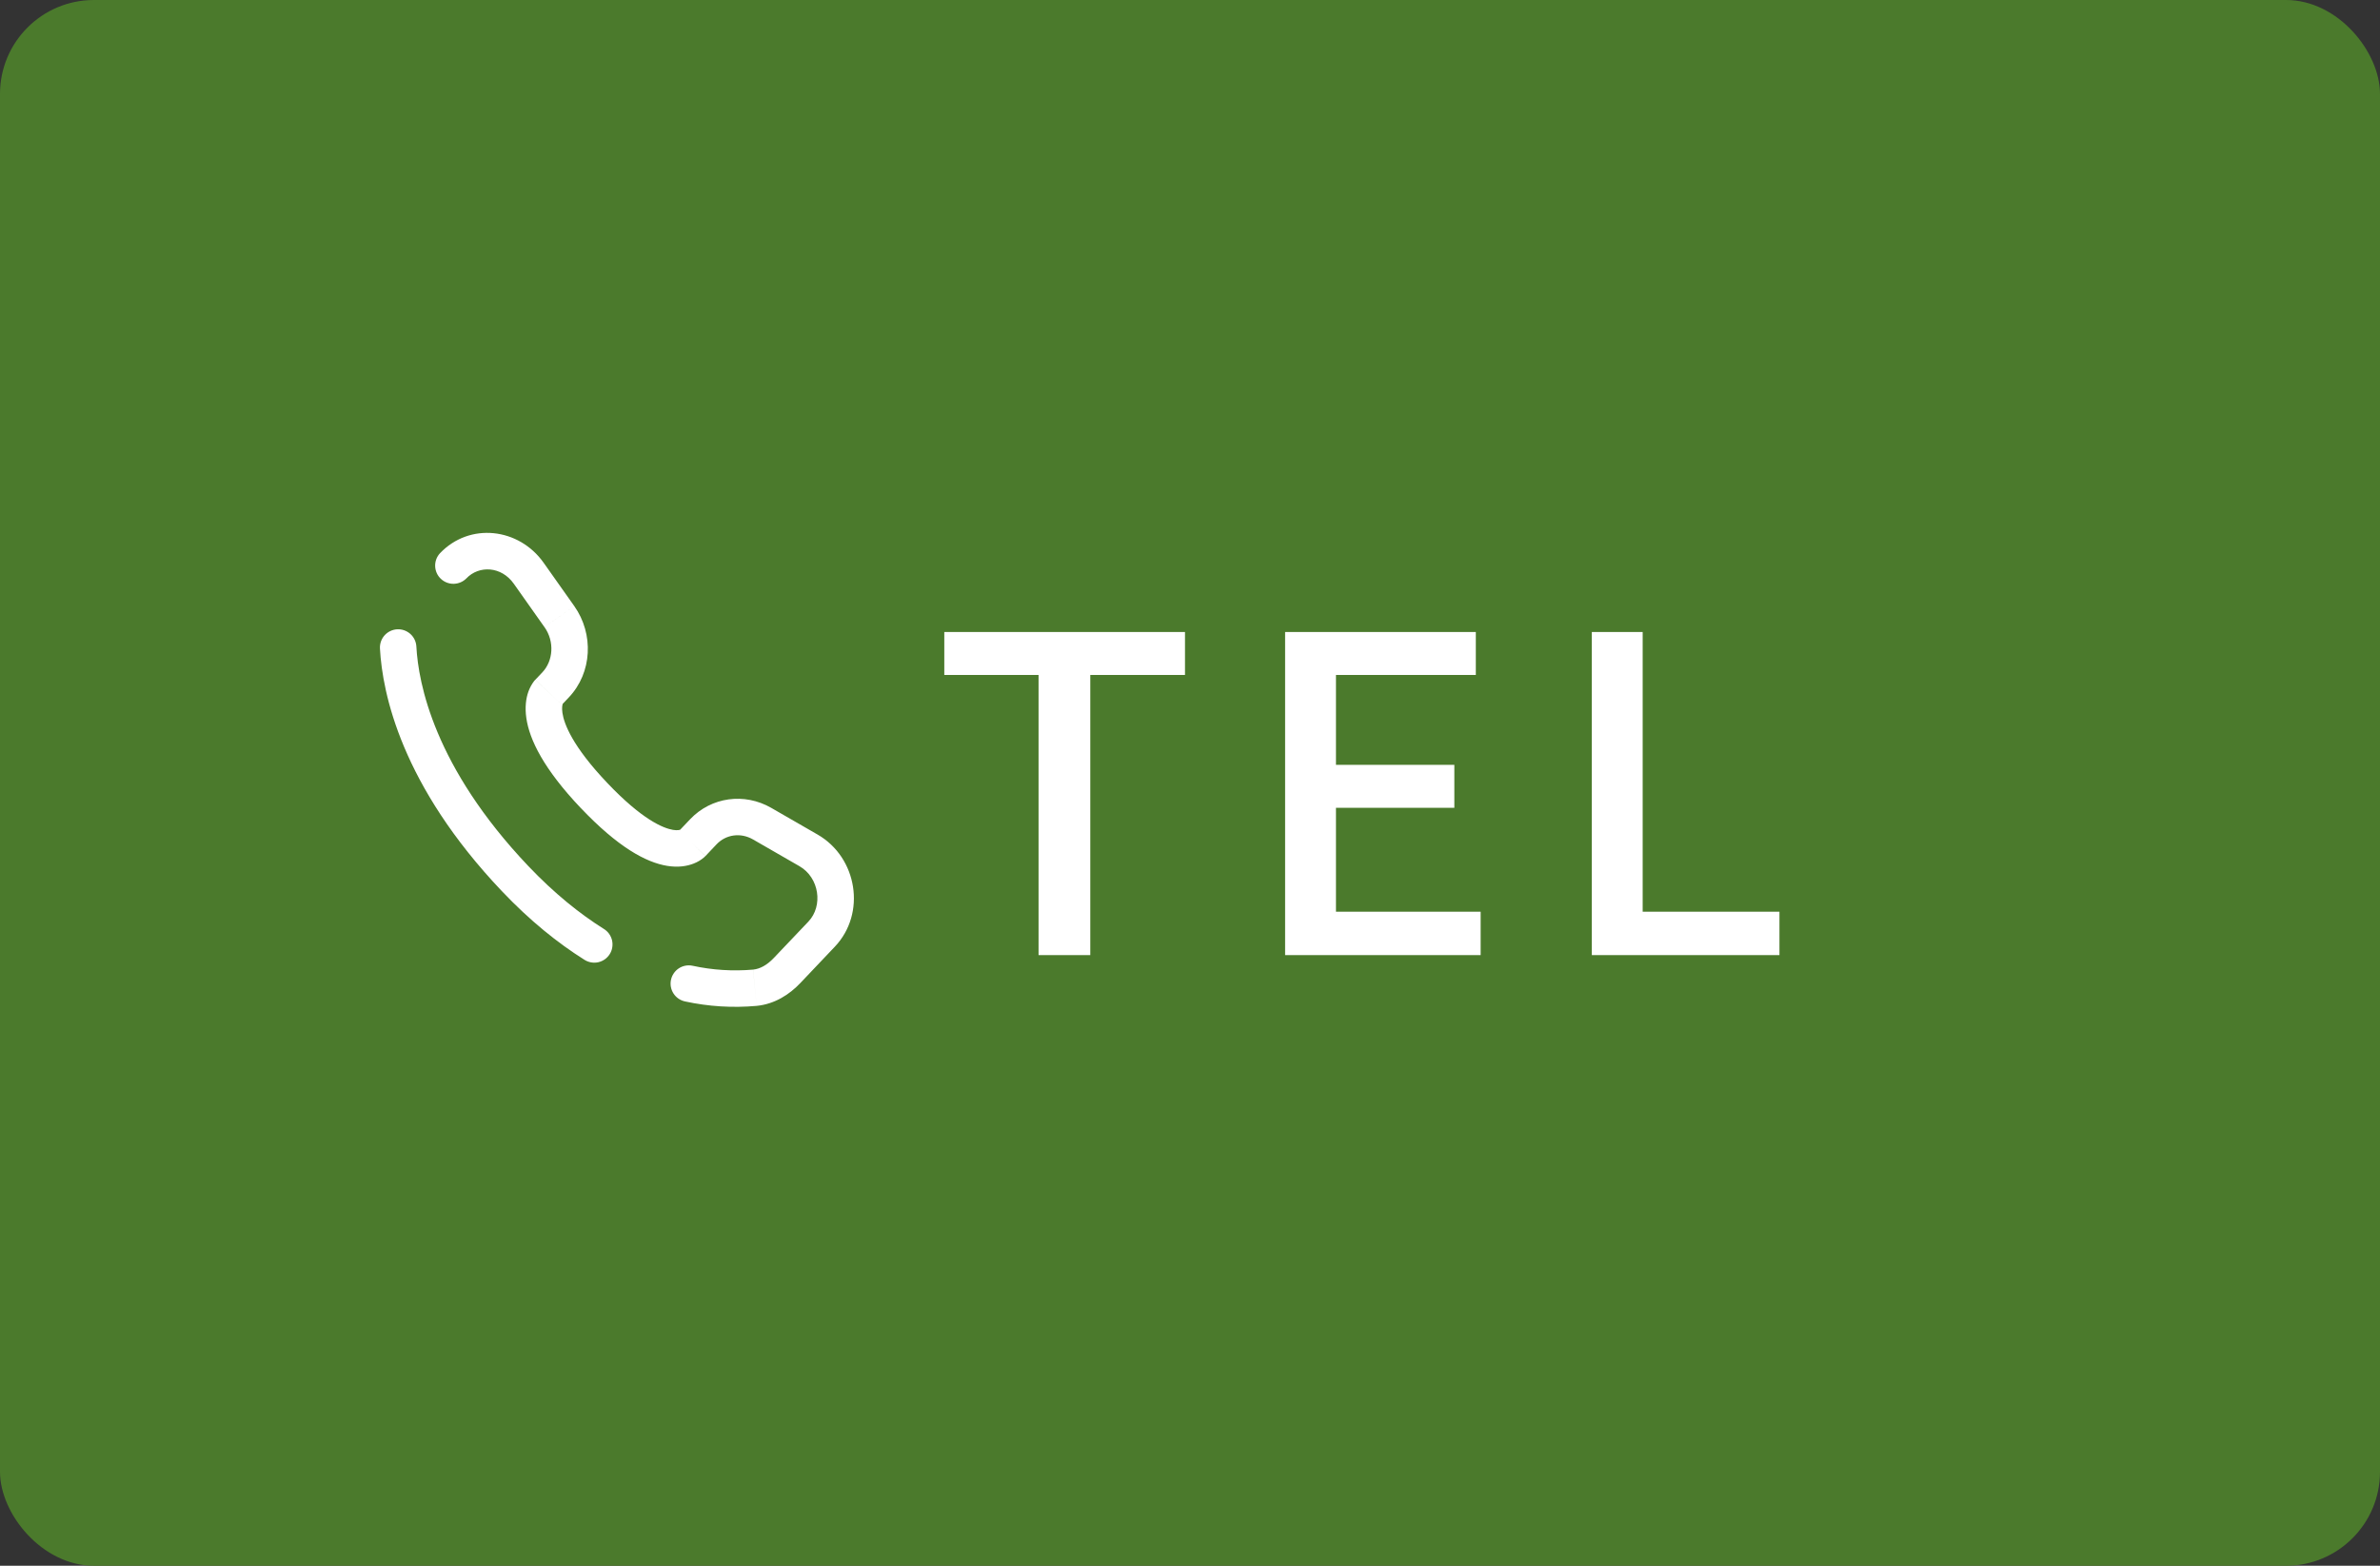 <svg width="76" height="50" viewBox="0 0 76 50" fill="none" xmlns="http://www.w3.org/2000/svg">
<rect x="0" y="0" width="76" height="50" fill="#333333" stroke="none"/>
<rect width="76" height="50" rx="3" fill="#4B7A2C"/>
<path d="M13.296 20.646C13.292 20.57 13.273 20.495 13.24 20.426C13.207 20.357 13.161 20.295 13.104 20.244C13.047 20.193 12.98 20.154 12.908 20.128C12.836 20.103 12.76 20.092 12.683 20.096C12.607 20.1 12.532 20.119 12.463 20.152C12.394 20.185 12.332 20.232 12.281 20.288C12.23 20.345 12.191 20.412 12.165 20.484C12.14 20.556 12.129 20.632 12.133 20.709L13.296 20.646ZM14.046 17.671C13.944 17.783 13.89 17.931 13.896 18.083C13.902 18.235 13.966 18.379 14.077 18.483C14.187 18.588 14.334 18.645 14.485 18.643C14.637 18.641 14.783 18.58 14.89 18.473L14.046 17.671ZM18.662 30.649C18.726 30.69 18.799 30.719 18.875 30.732C18.95 30.746 19.028 30.744 19.103 30.728C19.178 30.711 19.25 30.679 19.313 30.635C19.375 30.591 19.429 30.534 19.47 30.469C19.511 30.404 19.539 30.331 19.551 30.255C19.564 30.179 19.561 30.102 19.544 30.026C19.526 29.951 19.494 29.881 19.449 29.818C19.404 29.756 19.347 29.703 19.281 29.663L18.662 30.649ZM22.115 30.84C21.964 30.808 21.806 30.838 21.677 30.922C21.548 31.007 21.458 31.139 21.426 31.291C21.394 31.442 21.424 31.599 21.509 31.729C21.593 31.858 21.726 31.948 21.877 31.98L22.115 30.84ZM22.528 27.336L22.881 26.963L22.037 26.162L21.684 26.534L22.528 27.336ZM24.045 26.806L25.528 27.66L26.109 26.651L24.626 25.797L24.045 26.806ZM25.814 29.43L24.711 30.59L25.556 31.393L26.658 30.232L25.814 29.43ZM16.872 27.658C13.864 24.49 13.359 21.818 13.296 20.646L12.133 20.709C12.211 22.145 12.819 25.082 16.029 28.46L16.872 27.658ZM17.941 22.506L18.163 22.272L17.319 21.47L17.096 21.705L17.941 22.506ZM18.338 19.354L17.359 17.97L16.408 18.642L17.386 20.026L18.338 19.354ZM17.517 22.105C17.378 21.971 17.237 21.837 17.094 21.705L17.093 21.707L17.09 21.709L17.052 21.754C16.976 21.855 16.916 21.967 16.873 22.086C16.797 22.299 16.757 22.582 16.808 22.934C16.909 23.626 17.363 24.557 18.548 25.806L19.393 25.003C18.284 23.837 18.011 23.119 17.96 22.765C17.935 22.594 17.96 22.505 17.97 22.476L17.976 22.461L17.954 22.49L17.941 22.506L17.517 22.105ZM18.548 25.805C19.731 27.05 20.623 27.539 21.304 27.65C21.654 27.707 21.938 27.661 22.152 27.576C22.271 27.53 22.382 27.465 22.479 27.382L22.506 27.356L22.517 27.345L22.523 27.34L22.525 27.338L22.526 27.337C22.526 27.337 22.527 27.336 22.105 26.934C21.683 26.534 21.684 26.533 21.684 26.532L21.685 26.532L21.687 26.529L21.692 26.526L21.728 26.493C21.735 26.489 21.734 26.489 21.724 26.494C21.709 26.5 21.639 26.525 21.491 26.501C21.179 26.449 20.505 26.175 19.393 25.003L18.548 25.805ZM17.359 17.97C16.572 16.857 14.998 16.668 14.046 17.671L14.89 18.473C15.296 18.046 16.011 18.079 16.408 18.642L17.359 17.97ZM24.711 30.59C24.494 30.819 24.269 30.941 24.048 30.963L24.162 32.121C24.742 32.064 25.212 31.755 25.556 31.393L24.711 30.59ZM18.163 22.272C18.914 21.481 18.967 20.244 18.338 19.354L17.387 20.026C17.715 20.489 17.664 21.107 17.319 21.47L18.163 22.272ZM25.528 27.66C26.165 28.027 26.29 28.929 25.814 29.43L26.658 30.232C27.671 29.165 27.376 27.381 26.109 26.651L25.528 27.66ZM22.881 26.963C23.18 26.648 23.647 26.578 24.045 26.806L24.626 25.797C23.773 25.307 22.716 25.447 22.037 26.162L22.881 26.963ZM19.281 29.663C18.518 29.183 17.705 28.534 16.872 27.658L16.029 28.46C16.924 29.403 17.812 30.115 18.662 30.649L19.281 29.663ZM24.047 30.963C23.401 31.019 22.749 30.978 22.115 30.84L21.877 31.98C22.627 32.142 23.398 32.19 24.162 32.121L24.047 30.963Z" fill="white"/>
<path d="M33.164 30.5V21.554H30.154V20.182H37.84V21.554H34.816V30.5H33.164ZM41.037 30.5V20.182H47.127V21.554H42.661V24.424H46.441V25.796H42.661V29.114H47.281V30.5H41.037ZM50.831 30.5V20.182H52.455V29.114H56.823V30.5H50.831Z" fill="white"/>
</svg>
